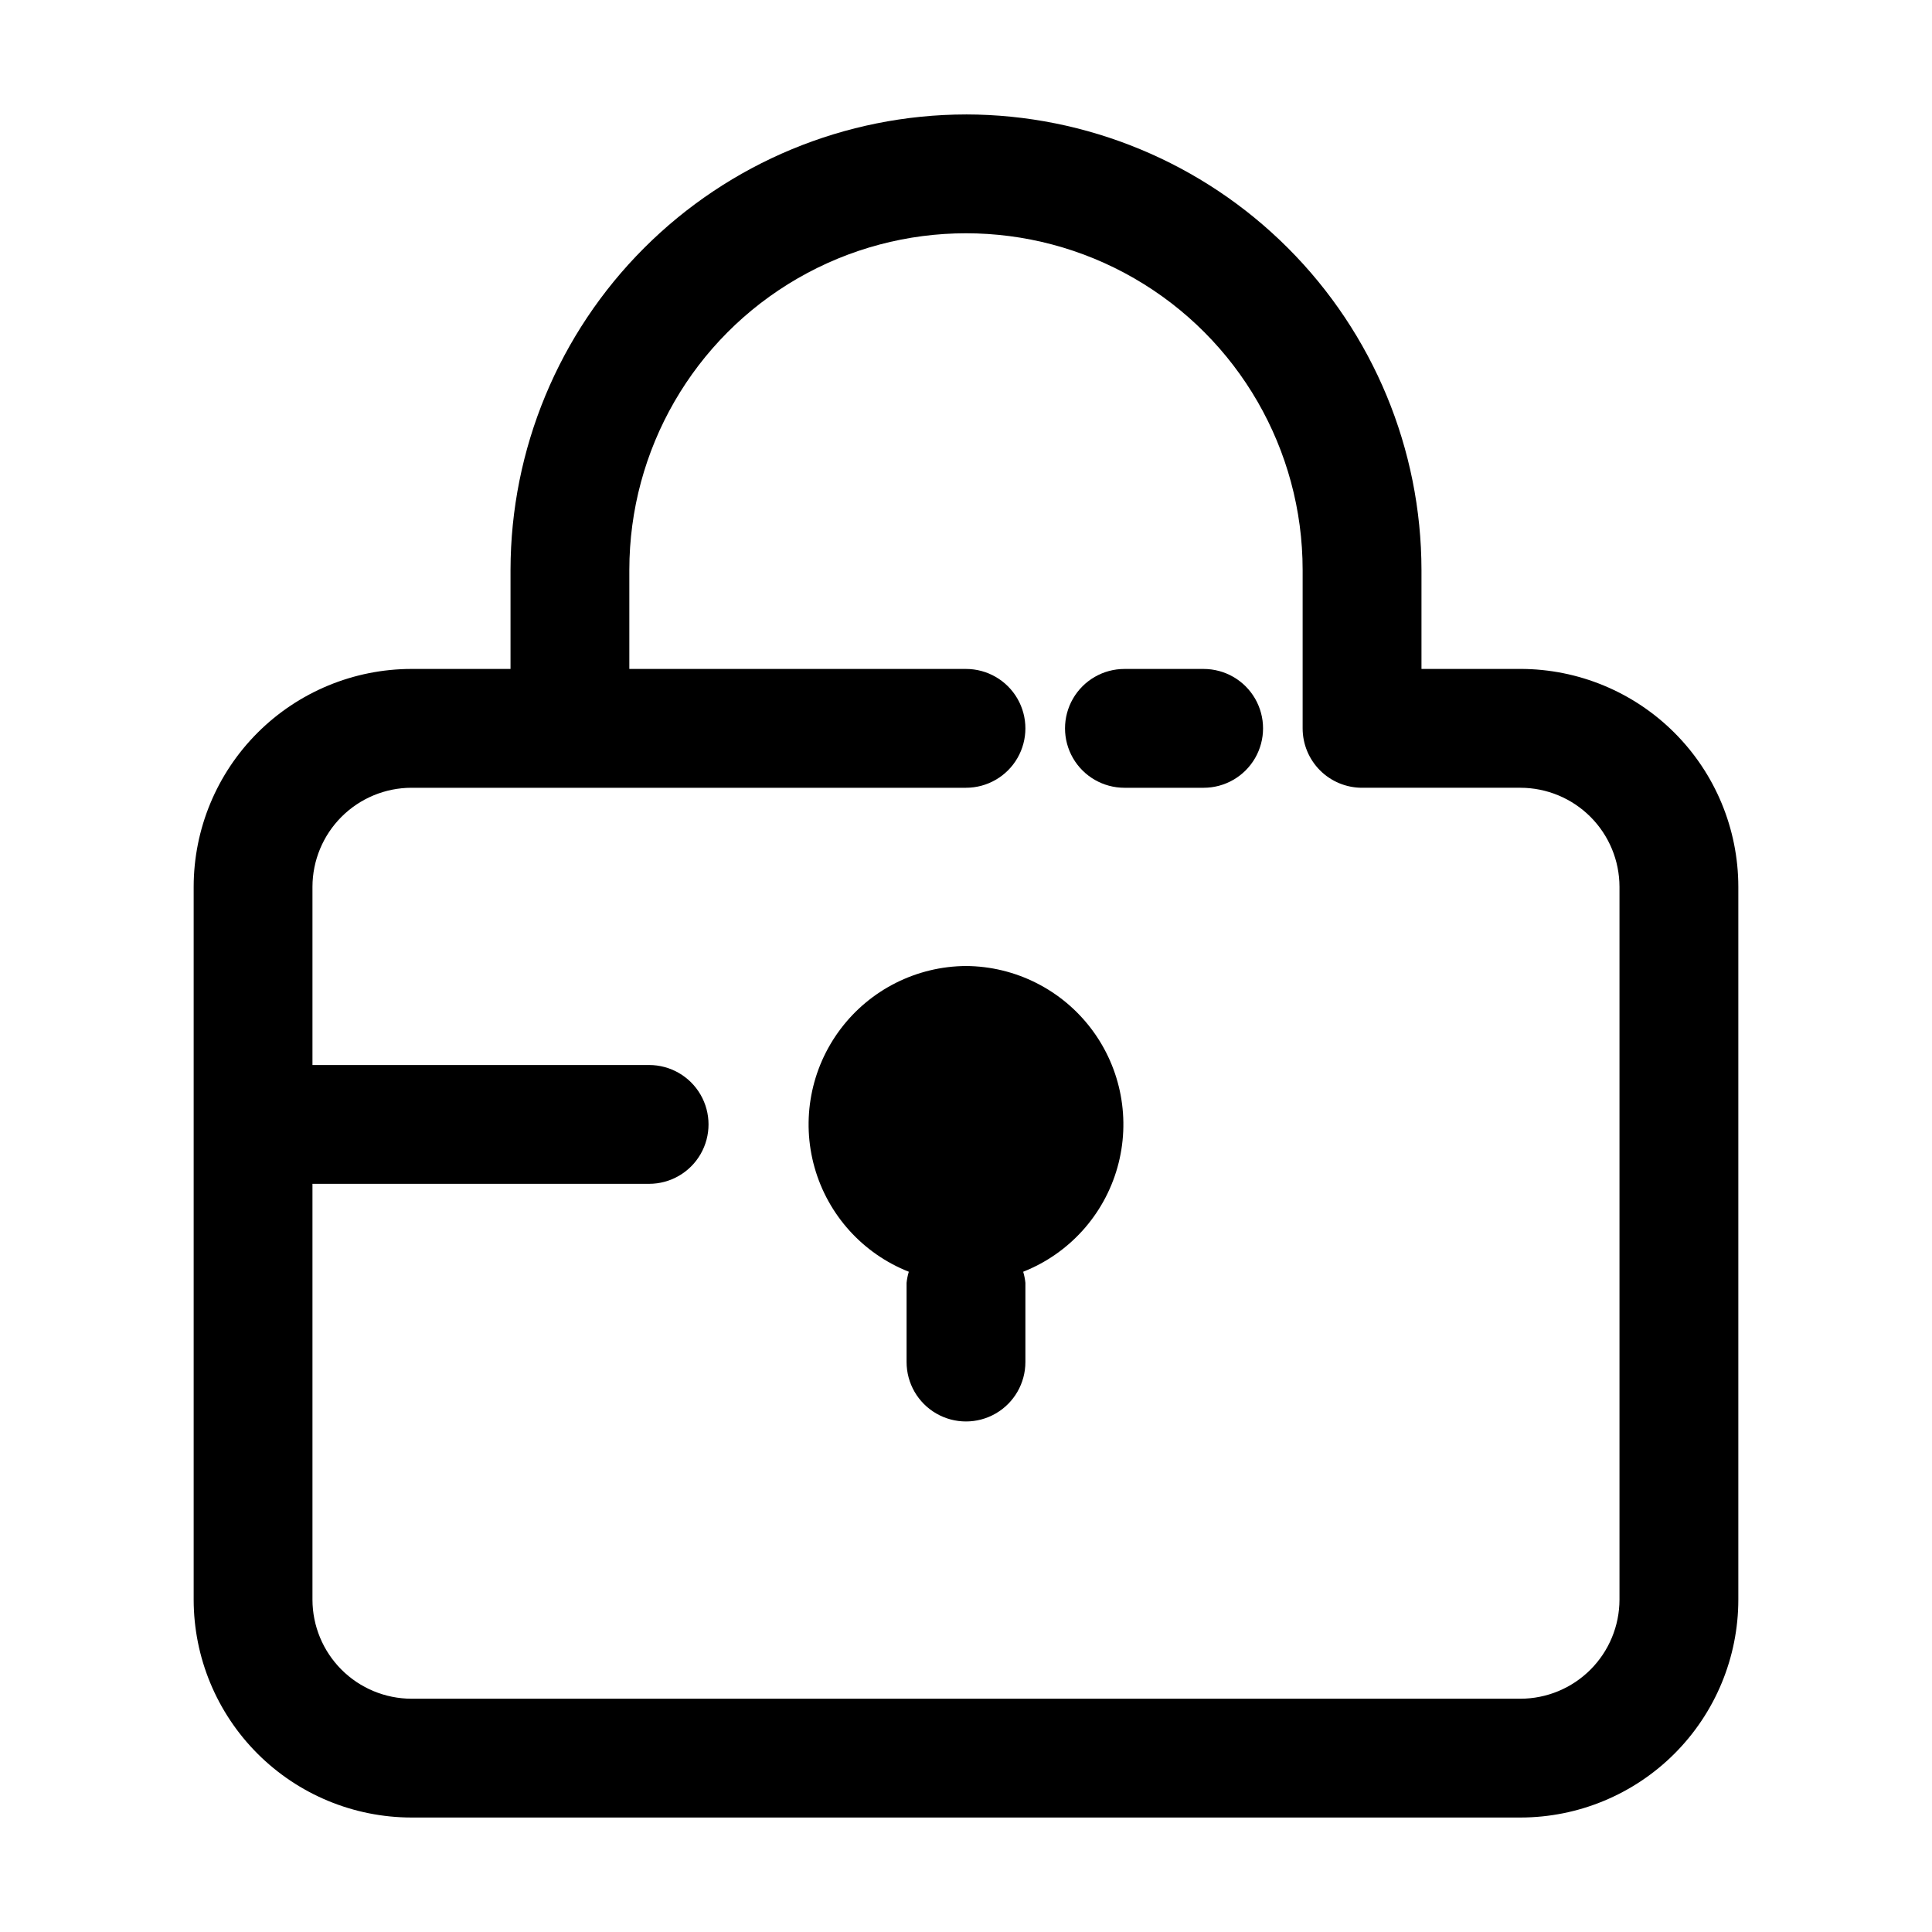 <?xml version="1.0" encoding="UTF-8"?>
<!-- Uploaded to: ICON Repo, www.svgrepo.com, Generator: ICON Repo Mixer Tools -->
<svg fill="#000000" width="800px" height="800px" version="1.1" viewBox="144 144 512 512" xmlns="http://www.w3.org/2000/svg">
 <g>
  <path d="m462.98 321.28h-20.992c-5.625 0-10.824 3-13.637 7.871-2.812 4.875-2.812 10.875 0 15.746 2.812 4.871 8.012 7.871 13.637 7.871h20.992c5.621 0 10.82-3 13.633-7.871 2.812-4.871 2.812-10.871 0-15.746-2.812-4.871-8.012-7.871-13.633-7.871z"/>
  <path d="m400 174.33c-32.004 0.039-62.68 12.77-85.309 35.398-22.629 22.629-35.359 53.309-35.398 85.309v26.238h-26.238c-15.309 0.012-29.984 6.098-40.809 16.922-10.824 10.824-16.91 25.5-16.922 40.809v188.93-0.004c0.012 15.309 6.098 29.984 16.922 40.809 10.824 10.824 25.5 16.91 40.809 16.922h293.89c15.309-0.012 29.984-6.098 40.809-16.922 10.824-10.824 16.91-25.5 16.922-40.809v-188.93c-0.012-15.309-6.098-29.984-16.922-40.809s-25.5-16.91-40.809-16.922h-26.238v-26.238c-0.039-32-12.77-62.68-35.398-85.309-22.625-22.629-53.305-35.359-85.305-35.398zm173.18 204.68v188.93-0.004c-0.012 6.957-2.781 13.625-7.699 18.543-4.918 4.918-11.586 7.688-18.543 7.699h-293.89c-6.957-0.012-13.625-2.781-18.543-7.699-4.918-4.918-7.688-11.586-7.699-18.543v-110.21h89.219c5.625 0 10.82-3 13.633-7.871 2.812-4.871 2.812-10.875 0-15.746s-8.008-7.871-13.633-7.871h-89.219v-47.23c0.012-6.957 2.781-13.625 7.699-18.543 4.918-4.918 11.586-7.688 18.543-7.699h146.95c5.625 0 10.82-3 13.633-7.871 2.812-4.871 2.812-10.871 0-15.746-2.812-4.871-8.008-7.871-13.633-7.871h-89.219v-26.238c0-31.875 17.004-61.328 44.609-77.266 27.602-15.938 61.613-15.938 89.215 0 27.605 15.938 44.609 45.391 44.609 77.266v41.984c0 4.176 1.66 8.18 4.609 11.133 2.953 2.953 6.961 4.609 11.133 4.609h41.984c6.957 0.012 13.625 2.781 18.543 7.699 4.918 4.918 7.688 11.586 7.699 18.543z"/>
  <path d="m400 400c-13.102 0.082-25.414 6.281-33.285 16.75-7.875 10.473-10.406 24.02-6.852 36.629 3.555 12.609 12.793 22.836 24.98 27.648-0.293 0.957-0.488 1.941-0.59 2.938v20.992c0 5.625 3 10.824 7.871 13.637s10.875 2.812 15.746 0 7.871-8.012 7.871-13.637v-20.992c-0.102-0.996-0.297-1.98-0.586-2.938 12.184-4.812 21.422-15.039 24.977-27.648 3.555-12.609 1.023-26.156-6.852-36.629-7.871-10.469-20.184-16.668-33.281-16.75z"/>
 </g>
</svg>